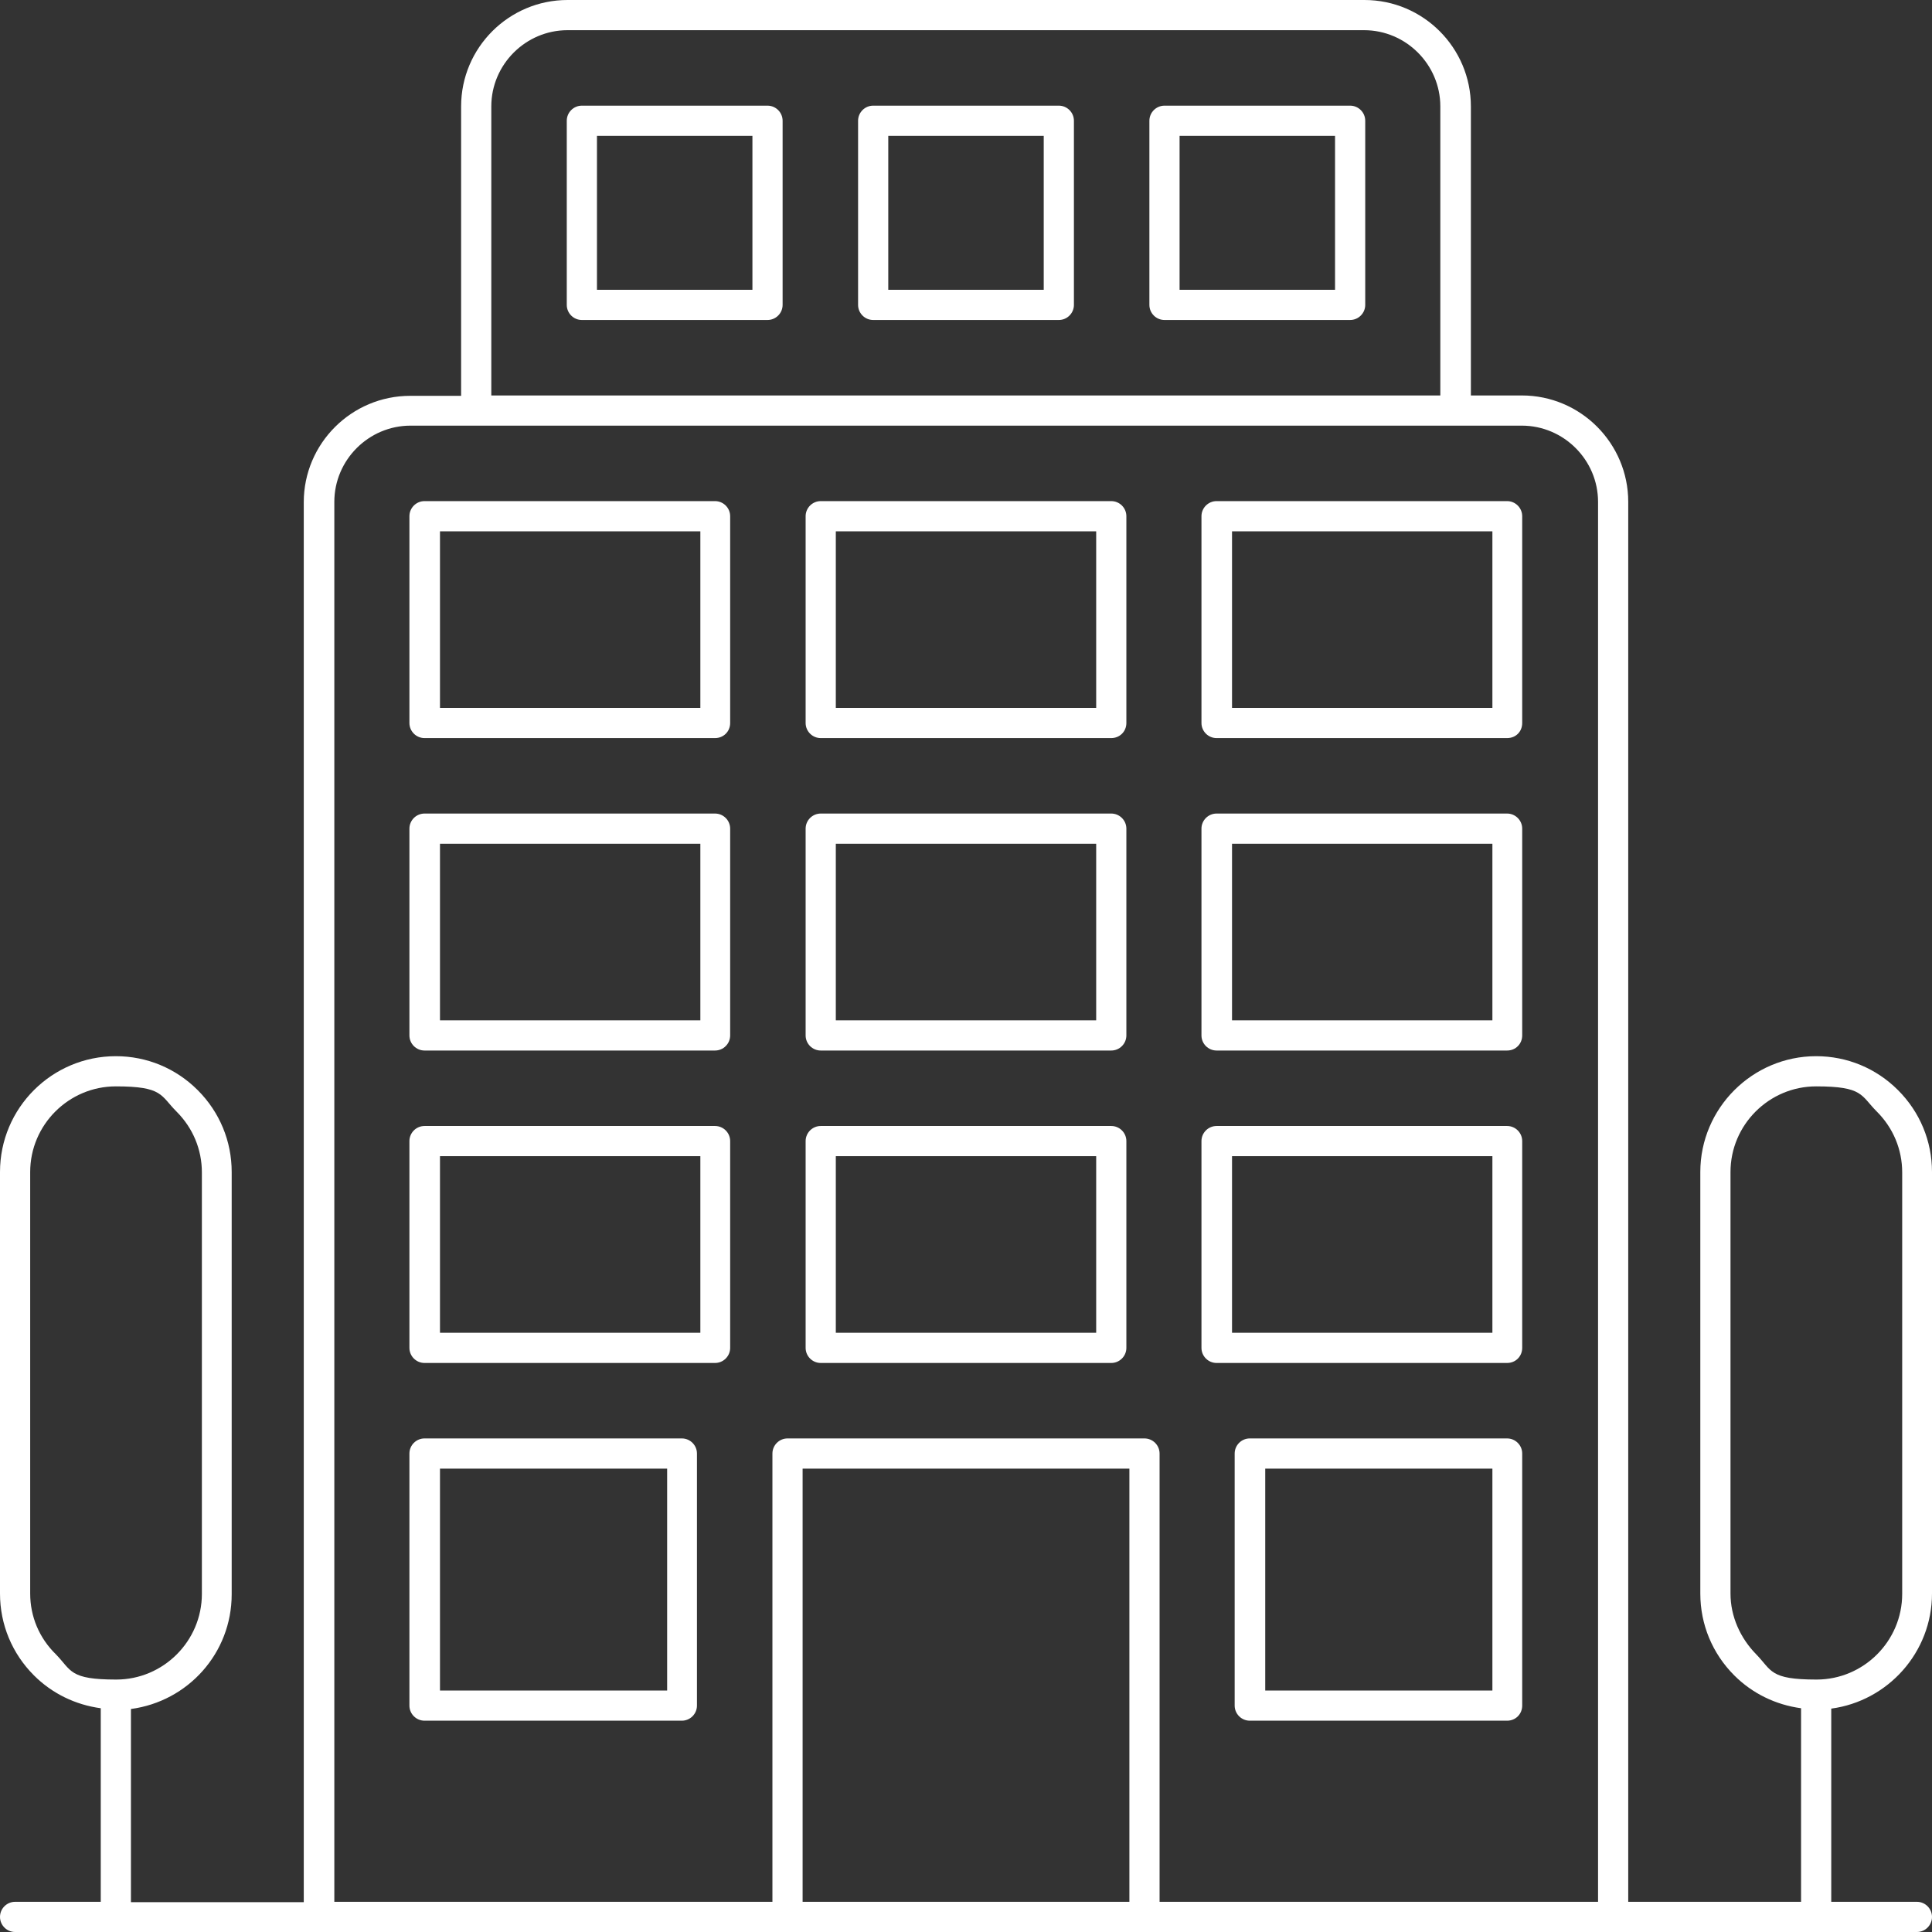 <svg xmlns="http://www.w3.org/2000/svg" id="Layer_1" viewBox="0 0 512 512"><rect x="0" y="0" width="512" height="512" fill="#333333" stroke="none"/><defs><style>      .st0 {        fill: #fff;      }    </style></defs><g><path class="st0" d="M180.7,456h-68.2c-2.2,0-4-1.8-4-4v-66.8c0-2.2,1.8-4,4-4h68.2c2.2,0,4,1.8,4,4v66.8c0,2.2-1.8,4-4,4ZM116.6,448h60.2v-58.8h-60.2v58.8Z"></path><path class="st0" d="M399.4,456h-68.2c-2.2,0-4-1.8-4-4v-66.8c0-2.2,1.8-4,4-4h68.2c2.2,0,4,1.8,4,4v66.8c0,2.2-1.7,4-4,4h0ZM335.3,448h60.2v-58.8h-60.2v58.8Z"></path><g><path class="st0" d="M294.5,195.6h-77c-2.2,0-4-1.8-4-4v-54.8c0-2.2,1.8-4,4-4h77c2.2,0,4,1.8,4,4v54.8c0,2.3-1.8,4-4,4ZM221.5,187.6h69v-46.8h-69v46.8Z"></path><path class="st0" d="M294.5,278.4h-77c-2.2,0-4-1.8-4-4v-54.8c0-2.2,1.8-4,4-4h77c2.2,0,4,1.8,4,4v54.8c0,2.2-1.8,4-4,4ZM221.5,270.4h69v-46.8h-69v46.8Z"></path><path class="st0" d="M294.5,361.2h-77c-2.2,0-4-1.8-4-4v-54.8c0-2.2,1.8-4,4-4h77c2.2,0,4,1.8,4,4v54.8c0,2.2-1.8,4-4,4ZM221.5,353.2h69v-46.8h-69v46.8Z"></path><path class="st0" d="M399.4,195.6h-77c-2.2,0-4-1.8-4-4v-54.8c0-2.2,1.8-4,4-4h77c2.2,0,4,1.8,4,4v54.8c0,2.3-1.7,4-4,4ZM326.5,187.6h69v-46.8h-69v46.8Z"></path><path class="st0" d="M399.4,278.4h-77c-2.2,0-4-1.8-4-4v-54.8c0-2.2,1.8-4,4-4h77c2.2,0,4,1.8,4,4v54.8c0,2.2-1.7,4-4,4ZM326.5,270.4h69v-46.8h-69v46.8Z"></path><path class="st0" d="M399.4,361.2h-77c-2.2,0-4-1.8-4-4v-54.8c0-2.2,1.8-4,4-4h77c2.2,0,4,1.8,4,4v54.8c0,2.2-1.7,4-4,4ZM326.5,353.2h69v-46.8h-69v46.8Z"></path><path class="st0" d="M189.5,195.6h-77c-2.2,0-4-1.8-4-4v-54.8c0-2.2,1.8-4,4-4h77c2.2,0,4,1.8,4,4v54.8c0,2.3-1.8,4-4,4ZM116.6,187.6h69v-46.8h-69v46.8Z"></path><path class="st0" d="M189.5,278.4h-77c-2.2,0-4-1.8-4-4v-54.8c0-2.2,1.8-4,4-4h77c2.2,0,4,1.8,4,4v54.8c0,2.2-1.8,4-4,4ZM116.6,270.4h69v-46.8h-69v46.8Z"></path><path class="st0" d="M189.5,361.2h-77c-2.2,0-4-1.8-4-4v-54.8c0-2.2,1.8-4,4-4h77c2.2,0,4,1.8,4,4v54.8c0,2.2-1.8,4-4,4ZM116.6,353.2h69v-46.8h-69v46.8Z"></path></g></g><g><path class="st0" d="M280.6,84.8h-49.2c-2.2,0-4-1.8-4-4v-48.8c0-2.2,1.8-4,4-4h49.2c2.2,0,4,1.8,4,4v48.8c0,2.2-1.8,4-4,4ZM235.4,76.8h41.2v-40.8h-41.2v40.8Z"></path><path class="st0" d="M357.8,84.8h-49.2c-2.2,0-4-1.8-4-4v-48.8c0-2.2,1.8-4,4-4h49.2c2.2,0,4,1.8,4,4v48.8c0,2.2-1.8,4-4,4ZM312.6,76.8h41.2v-40.8h-41.2v40.8Z"></path><path class="st0" d="M203.4,84.8h-49.2c-2.2,0-4-1.8-4-4v-48.8c0-2.2,1.8-4,4-4h49.2c2.2,0,4,1.8,4,4v48.8c0,2.2-1.8,4-4,4ZM158.2,76.8h41.2v-40.8h-41.2v40.8Z"></path></g><path class="st0" d="M512,422.3v-111.7c0-8.2-3.2-15.9-9-21.7s-13.5-9-21.7-9c-16.9,0-30.7,13.8-30.7,30.7v111.7c0,8.2,3.2,15.9,9,21.7,4.8,4.8,11,7.8,17.7,8.7v51.3h-45.8V133c0-15.5-12.6-28.2-28.2-28.2h-13.5V28.2C389.8,12.7,377.2,0,361.6,0h-211.2C134.9,0,122.2,12.6,122.2,28.2v76.7h-13.5c-15.5,0-28.2,12.6-28.2,28.2v371h-45.8v-51.2c15.1-2,26.7-14.8,26.7-30.4v-111.9c0-8.2-3.2-15.9-9-21.7s-13.5-9-21.7-9C13.8,279.9,0,293.6,0,310.6v111.7C0,430.5,3.2,438.2,9,444c4.8,4.8,11,7.8,17.7,8.7v51.3H4C1.8,504,0,505.8,0,508s1.8,4,4,4h504c2.2,0,4-1.8,4-4s-1.8-4-4-4h-22.7v-51.2c15-2,26.7-14.9,26.7-30.5ZM130.2,28.2c0-11.1,9.1-20.2,20.2-20.2h211.1c11.1,0,20.2,9.1,20.2,20.2v76.6h-251.5V28.2ZM8,422.3v-111.7c0-12.5,10.2-22.7,22.7-22.7s11.8,2.4,16.1,6.7,6.7,10,6.7,16.1v111.7c0,12.5-10.2,22.7-22.7,22.7s-11.8-2.4-16-6.7c-4.4-4.3-6.8-10-6.8-16.1h0ZM458.6,422.3v-111.7c0-12.5,10.2-22.7,22.7-22.7s11.8,2.4,16.1,6.7,6.7,10,6.7,16.1v111.7c0,12.5-10.2,22.7-22.7,22.7s-11.8-2.4-16-6.7-6.8-10-6.8-16.1h0ZM212.7,504v-114.8h86.6v114.8h-86.6ZM307.3,504v-118.8c0-2.2-1.8-4-4-4h-94.6c-2.2,0-4,1.8-4,4v118.8h-116.1V133c0-11.1,9.1-20.2,20.2-20.2h294.5c11.1,0,20.2,9.1,20.2,20.2v371h-116.2Z"></path></svg>